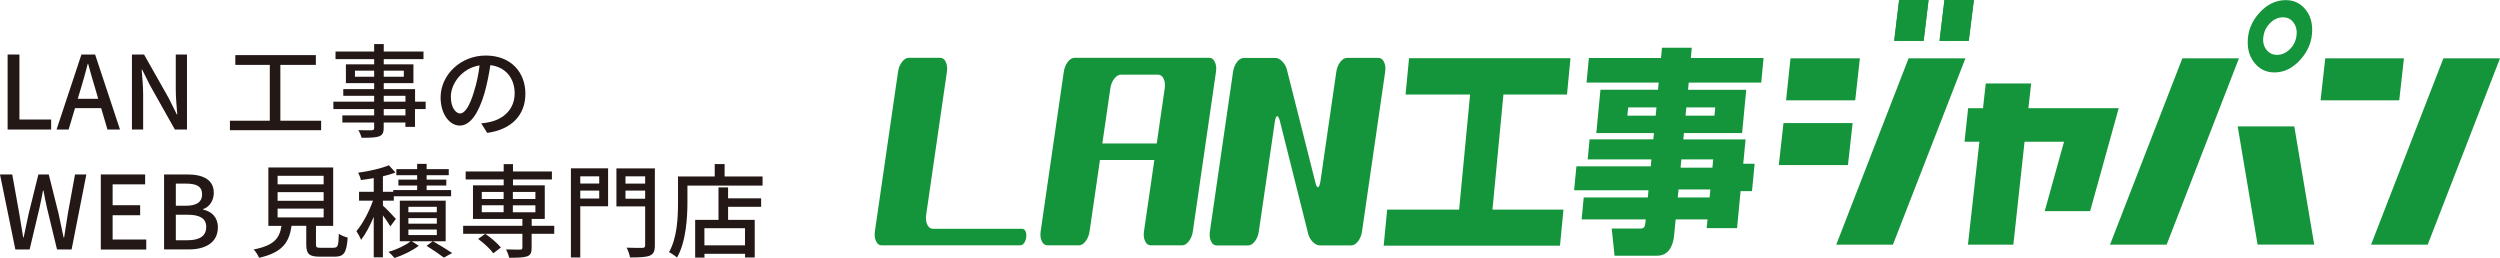 <?xml version="1.0" encoding="UTF-8"?><svg id="_レイヤー_2" xmlns="http://www.w3.org/2000/svg" viewBox="0 0 416.88 43.02"><defs><style>.cls-1{fill:#231815;}.cls-1,.cls-2{stroke-width:0px;}.cls-2{fill:#15953b;}</style></defs><g id="_レイヤー_1-2"><path class="cls-1" d="m1.27,9.09h1.97v10.84h5.29v1.67H1.27v-12.51Z"/><path class="cls-1" d="m16.86,18.03h-4.35l-1.07,3.57h-2.01l4.15-12.51h2.28l4.15,12.51h-2.09l-1.05-3.57Zm-.48-1.55l-.49-1.68c-.43-1.36-.8-2.75-1.19-4.16h-.07c-.36,1.43-.75,2.8-1.16,4.16l-.51,1.68h3.42Z"/><path class="cls-1" d="m22,9.09h2.02l4.15,7.34,1.31,2.65h.08c-.1-1.29-.25-2.8-.25-4.16v-5.83h1.87v12.51h-2.02l-4.15-7.38-1.31-2.62h-.08c.1,1.29.25,2.74.25,4.1v5.9h-1.87v-12.51Z"/><path class="cls-1" d="m53.55,20.13v1.58h-15.21v-1.58h6.65v-9.31h-5.75v-1.63h13.43v1.63h-5.92v9.31h6.8Z"/><path class="cls-1" d="m70.97,18.19h-1.77v2.97h-1.6v-.73h-3.62v.88c0,.87-.22,1.22-.8,1.44-.58.2-1.46.22-2.89.22-.08-.36-.32-.94-.54-1.27.94.03,1.95.03,2.23.02.31-.02.41-.1.41-.39v-.9h-5.3v-1.19h5.3v-1.05h-6.8v-1.24h6.8v-.97h-5.15v-1.12h5.15v-1h-4.71v-3.13h4.71v-.87h-6.44v-1.27h6.44v-1.24h1.6v1.24h6.63v1.27h-6.63v.87h4.95v3.13h-4.95v1h5.22v2.09h1.77v1.24Zm-8.58-5.39v-1.02h-3.2v1.02h3.2Zm1.6-1.02v1.02h3.35v-1.02h-3.35Zm0,5.17h3.62v-.97h-3.62v.97Zm3.62,1.24h-3.62v1.05h3.62v-1.05Z"/><path class="cls-1" d="m80.24,20.57c.6-.05,1.09-.14,1.5-.24,2.16-.49,4.08-2.06,4.08-4.78,0-2.45-1.46-4.37-4.05-4.69-.24,1.51-.54,3.15-1,4.73-1.02,3.43-2.41,5.35-4.1,5.35s-3.2-1.89-3.2-4.69c0-3.74,3.31-6.99,7.53-6.99s6.61,2.82,6.61,6.36-2.26,5.97-6.37,6.54l-1-1.6Zm-1.19-5.34c.43-1.33.75-2.86.92-4.33-3.03.49-4.79,3.13-4.79,5.2,0,1.94.87,2.82,1.55,2.82.73,0,1.55-1.09,2.33-3.69Z"/><path class="cls-1" d="m0,29.09h2.04l1.17,6.51.66,4.01h.07c.27-1.34.56-2.69.85-4.01l1.61-6.51h1.73l1.63,6.51c.29,1.31.56,2.65.85,4.01h.08c.2-1.36.42-2.7.63-4.01l1.19-6.51h1.89l-2.46,12.51h-2.43l-1.68-6.95c-.22-.99-.41-1.92-.58-2.87h-.08c-.17.95-.37,1.89-.58,2.87l-1.65,6.95h-2.38L0,29.09Z"/><path class="cls-1" d="m16.81,29.09h7.39v1.65h-5.42v3.48h4.59v1.67h-4.59v4.05h5.61v1.67h-7.58v-12.51Z"/><path class="cls-1" d="m27.35,29.09h3.88c2.57,0,4.42.82,4.42,3.08,0,1.19-.66,2.33-1.78,2.7v.08c1.43.31,2.46,1.27,2.46,2.97,0,2.48-2.02,3.67-4.79,3.67h-4.18v-12.51Zm3.65,5.22c1.9,0,2.7-.71,2.7-1.89,0-1.31-.88-1.8-2.65-1.8h-1.73v3.69h1.68Zm.31,5.75c1.96,0,3.08-.7,3.08-2.23,0-1.41-1.09-2.02-3.08-2.02h-1.99v4.25h1.99Z"/><path class="cls-1" d="m55.67,41.3c.66,0,.77-.27.83-2.33.34.29,1.04.53,1.48.65-.19,2.55-.63,3.18-2.16,3.18h-2.52c-1.78,0-2.23-.48-2.23-2.07v-3.08h-2.45c-.39,2.7-1.44,4.44-5.42,5.34-.15-.41-.58-1.07-.9-1.39,3.48-.68,4.32-1.92,4.64-3.94h-2.19v-9.74h10.81v9.74h-2.87v3.08c0,.51.12.58.8.58h2.18Zm-9.38-10.56h7.68v-1.43h-7.68v1.43Zm0,2.74h7.68v-1.44h-7.68v1.44Zm0,2.77h7.68v-1.46h-7.68v1.46Z"/><path class="cls-1" d="m65.09,37.75c-.24-.44-.75-1.17-1.24-1.84v7h-1.53v-6.75c-.63,1.5-1.38,2.91-2.11,3.84-.17-.44-.53-1.09-.78-1.46,1.04-1.19,2.12-3.26,2.77-5.08h-2.33v-1.48h2.45v-2.28c-.73.14-1.46.24-2.14.32-.07-.36-.27-.88-.46-1.22,1.82-.25,3.93-.73,5.13-1.24l1.09,1.21c-.61.24-1.33.44-2.09.63v2.58h1.72v-.29h3.99v-.75h-3.13v-.99h3.13v-.73h-3.47v-1.02h3.47v-.87h1.58v.87h3.69v1.02h-3.69v.73h3.28v.99h-3.28v.75h4.08v1.04h-9.55v.73h-1.82v.83c.56.49,1.85,1.84,2.16,2.21l-.92,1.24Zm9.23,2.48h-5.66l1.17.75c-1.02.8-2.69,1.61-4.05,2.04-.24-.31-.68-.75-1-1.02,1.33-.37,2.87-1.1,3.69-1.77h-1.8v-6.77h7.65v6.77Zm-1.48-5.75h-4.74v.92h4.74v-.92Zm0,1.89h-4.74v.93h4.74v-.93Zm0,1.9h-4.74v.93h4.74v-.93Zm-.65,1.95c1.12.65,2.43,1.44,3.21,1.97l-1.38.77c-.66-.51-1.85-1.33-2.89-1.97l1.05-.77Z"/><path class="cls-1" d="m92.41,38.99h-3.76v2.36c0,.8-.17,1.19-.78,1.41-.63.2-1.58.22-2.97.22-.08-.42-.31-1-.51-1.39,1.02.03,2.07.03,2.36.03.27-.02.36-.08.36-.32v-2.31h-9.88v-1.34h9.88v-1.14h-8.24v-5.61h5.12v-.97h-6.34v-1.34h6.34v-1.22h1.55v1.22h6.49v1.34h-6.49v.97h5.3v5.61h-2.18v1.14h3.76v1.34Zm-10.15,3.25c-.49-.7-1.6-1.72-2.53-2.4l1.19-.85c.94.65,2.06,1.6,2.6,2.28l-1.26.97Zm-1.92-9.06h3.64v-1.17h-3.64v1.17Zm0,2.21h3.64v-1.16h-3.64v1.16Zm5.18-3.38v1.17h3.76v-1.17h-3.76Zm3.76,2.23h-3.76v1.16h3.76v-1.16Z"/><path class="cls-1" d="m101.4,34.4h-4.64v8.53h-1.56v-14.86h6.2v6.32Zm-4.64-5v1.21h3.16v-1.21h-3.16Zm3.16,3.71v-1.33h-3.16v1.33h3.16Zm9.28,7.8c0,.99-.22,1.46-.87,1.73-.66.25-1.7.29-3.28.29-.05-.44-.32-1.19-.56-1.63,1.12.05,2.31.03,2.65.03.34-.02.44-.12.44-.42v-6.49h-4.79v-6.34h6.41v12.83Zm-4.9-11.51v1.21h3.28v-1.21h-3.28Zm3.28,3.74v-1.36h-3.28v1.36h3.28Z"/><path class="cls-1" d="m127.16,29.42v1.53h-12.53v2.79c0,2.65-.25,6.6-1.73,9.2-.29-.25-.99-.73-1.34-.9,1.38-2.41,1.5-5.86,1.5-8.29v-4.32h6.12v-2.07h1.65v2.07h6.34Zm-5.75,3.65h5.51v1.41h-5.51v2.18h4.44v6.27h-1.61v-.61h-6.77v.63h-1.55v-6.29h3.89v-5.41h1.6v1.82Zm2.82,4.98h-6.77v2.86h6.77v-2.86Z"/><polygon class="cls-2" points="320.77 6.82 315.86 6.82 316.68 0 321.59 0 320.77 6.82"/><polygon class="cls-2" points="324.24 0 329.15 0 328.29 6.82 323.42 6.82 324.24 0"/><polygon class="cls-2" points="320.77 6.82 315.86 6.82 316.68 0 321.59 0 320.77 6.82"/><polygon class="cls-2" points="324.24 0 329.15 0 328.29 6.82 323.42 6.82 324.24 0"/><path class="cls-2" d="m384.32,1.43c-.83-.94-1.88-1.41-3.17-1.41-1.65,0-3.12.71-4.41,2.14-1.29,1.43-1.93,3.06-1.93,4.9,0,1.43.42,2.62,1.26,3.58.84.96,1.91,1.44,3.2,1.44,1.62,0,3.07-.72,4.36-2.17,1.29-1.45,1.93-3.09,1.93-4.93,0-1.43-.41-2.61-1.24-3.55Zm-1.39,4.62c-.13.87-.51,1.6-1.14,2.2-.63.6-1.32.9-2.08.9s-1.36-.3-1.81-.9c-.45-.6-.6-1.33-.47-2.2.13-.86.51-1.61,1.14-2.23.63-.62,1.34-.93,2.13-.93s1.36.31,1.79.93c.43.62.58,1.36.44,2.23Z"/><path class="cls-2" d="m234.96,9.7h26.92l-.58,6.06h-10.6l-1.83,19.19h11.84l-.58,6.02h-29.4l.58-6.02h12l1.83-19.19h-10.76l.58-6.06Zm75.17.03h-11.56l-.74,7h11.53l.78-7Zm-139.68,28.42h-14.9c-.4,0-.7-.23-.92-.69-.22-.46-.28-1.01-.19-1.64l3.46-23.85c.09-.63.03-1.18-.19-1.64-.22-.46-.52-.69-.92-.69h-5.26c-.4,0-.77.23-1.12.69-.35.46-.57,1.01-.66,1.64l-3.86,26.61c-.09.63-.03,1.18.19,1.64.22.46.52.69.92.69h23.05c.58,0,.93-.46,1.08-1.38.04-.4,0-.73-.13-.99-.13-.26-.31-.39-.55-.39Zm32.32-26.18l-3.86,26.61c-.09.63-.31,1.18-.66,1.64-.35.46-.72.69-1.12.69h-5.26c-.4,0-.7-.23-.92-.69-.22-.46-.28-1-.19-1.64l1.73-11.9h-9.07l-1.73,11.9c-.09.63-.31,1.18-.66,1.64-.35.46-.72.69-1.12.69h-5.24c-.41,0-.73-.23-.95-.69-.22-.46-.28-1-.19-1.64l3.86-26.61c.09-.63.31-1.18.66-1.64.35-.46.72-.69,1.12-.69h22.49c.4,0,.7.23.92.69.22.46.28,1.01.19,1.64Zm-8.74,1.15c-.22-.45-.52-.67-.92-.67h-6.18c-.4,0-.77.22-1.12.67-.35.45-.57.99-.66,1.62l-1.33,9.18h9.07l1.33-9.18c.09-.64.03-1.18-.19-1.62Zm206.83-3.39h-13.12l-.78,7h13.12l.78-7Zm-27.72,11.35l3.32,19.71h9.44l-3.32-19.71h-9.44Zm34.3-11.35l-12.06,31.07h9.44l12.06-31.07h-9.44Zm-43.53,0l-12.06,31.07h9.44l12.06-31.07h-9.44Zm-57.7,31.07h9.44l12.09-31.07h-9.48l-12.06,31.07Zm2.72-20.28h-11.53l-.78,7h11.53l.78-7Zm29.31-2.48l.46-4.12h-7.57l-.46,4.12h-2.48l-.6,5.59h2.48l-1.91,17.17h7.57l1.87-17.17h6.58l-3.22,11.58h7.57l4.77-17.17h-15.06Zm-56.25-8.37h12.09l-.39,4.1h-12.09l-.11,1.2h9.7l-.69,7.22h-9.7l-.1,1.05h10.38l-.39,4.06h1.9l-.44,4.57h-1.9l-.59,6.17h-5.07l.14-1.45h-5.31l-.26,2.68c-.16,1.7-.91,3.37-2.81,3.37h-7.12l-.47-4.53h4.75c.78,0,.81-.33.92-1.52h-10.69l.35-3.66h10.69l.11-1.2h-12.4l.38-3.99h12.4l.11-1.16h-10.63l.32-3.34h10.63l.1-1.05h-9.61l.69-7.22h9.6l.11-1.2h-12.03l.39-4.1h12.03l.16-1.71h4.97l-.16,1.71Zm-5.76,8.24h-4.73l-.13,1.38h4.72l.13-1.38Zm8.98,13.68h-5.31l-.13,1.34h5.31l.13-1.34Zm-4.84-5.01l-.13,1.38h5.31l.13-1.38h-5.31Zm.83-8.67l-.13,1.38h4.82l.13-1.38h-4.82Zm-50.41-7.57c-.22-.46-.52-.69-.92-.69h-5.26c-.4,0-.77.23-1.12.69-.35.46-.57,1.01-.66,1.64l-2.63,18.16c-.11.72-.26,1.08-.44,1.08-.14,0-.28-.23-.39-.69l-4.78-18.93c-.13-.52-.39-.97-.77-1.36-.38-.39-.77-.58-1.17-.58h-5.26c-.4,0-.77.23-1.12.69-.35.46-.57,1.01-.66,1.64l-3.86,26.61c-.09.63-.03,1.18.19,1.64.22.46.53.69.95.69h5.24c.4,0,.77-.23,1.12-.69.35-.46.57-1,.66-1.64l2.65-18.16c.09-.72.23-1.08.41-1.08.14,0,.28.23.42.69l4.75,18.93c.13.52.39.97.77,1.36.38.39.77.58,1.17.58h5.26c.4,0,.77-.23,1.12-.69.35-.46.57-1,.66-1.64l3.86-26.61c.09-.63.03-1.18-.19-1.64Z"/></g></svg>